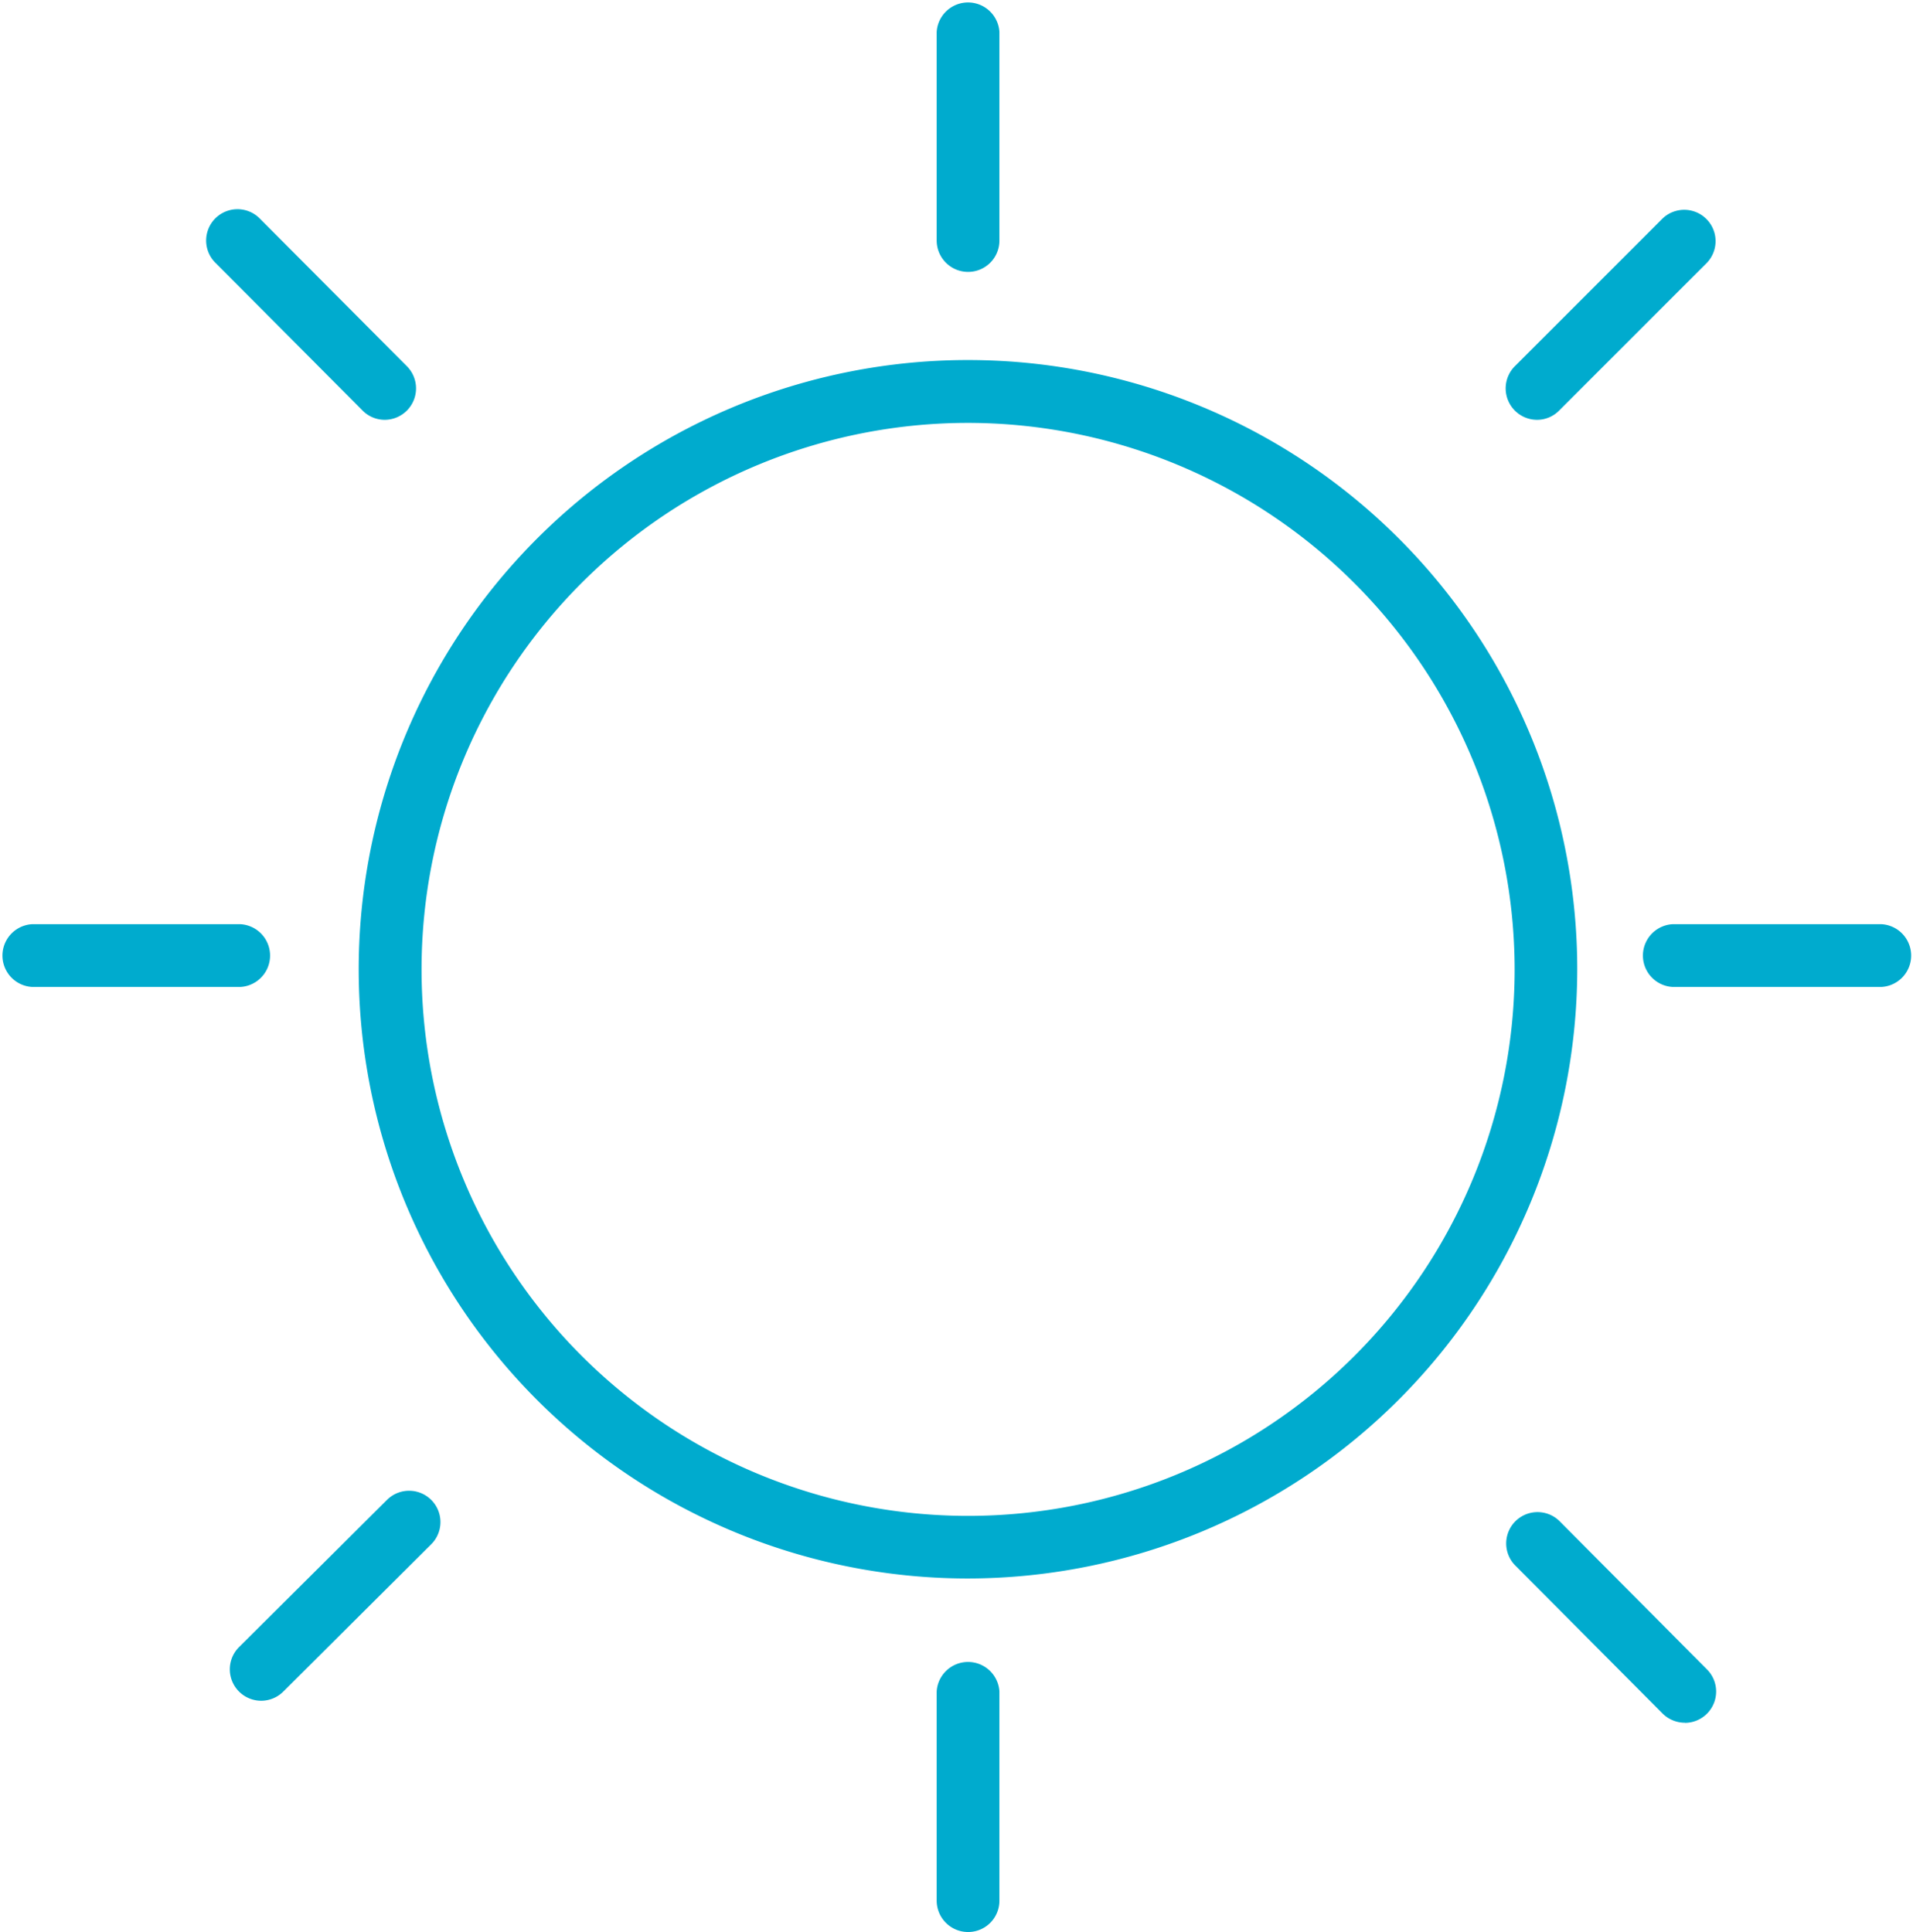<svg xmlns="http://www.w3.org/2000/svg" viewBox="0 0 155.83 157.39"><defs><style>.cls-1{fill:#00abce;}</style></defs><title>01d</title><g id="Capa_2" data-name="Capa 2"><g id="Capa_1-2" data-name="Capa 1"><path class="cls-1" d="M78.86,128.59A49.63,49.63,0,1,1,128.48,79,49.69,49.69,0,0,1,78.86,128.59Zm0-94.14A44.52,44.52,0,1,0,123.38,79,44.57,44.57,0,0,0,78.86,34.45Z"/><path class="cls-1" d="M78.86,22.15A2.56,2.56,0,0,1,76.3,19.6v-17a2.56,2.56,0,0,1,5.11,0V19.6A2.55,2.55,0,0,1,78.86,22.15Z"/><path class="cls-1" d="M78.86,157.39a2.56,2.56,0,0,1-2.56-2.55V137.79a2.56,2.56,0,0,1,5.11,0v17.05A2.55,2.55,0,0,1,78.86,157.39Z"/><path class="cls-1" d="M153.28,80.4H136.23a2.56,2.56,0,0,1,0-5.11h17.05a2.56,2.56,0,0,1,0,5.11Z"/><path class="cls-1" d="M19.6,80.4h-17a2.56,2.56,0,0,1,0-5.11H19.6a2.56,2.56,0,0,1,0,5.11Z"/><path class="cls-1" d="M31.35,34.2a2.54,2.54,0,0,1-1.81-.75l-12-12.05a2.55,2.55,0,0,1,3.61-3.61l12,12.05a2.56,2.56,0,0,1-1.8,4.36Z"/><path class="cls-1" d="M125.2,34.2a2.56,2.56,0,0,1-1.81-4.36l12-12a2.55,2.55,0,0,1,3.61,3.61L127,33.45A2.52,2.52,0,0,1,125.2,34.2Z"/><path class="cls-1" d="M21.27,138.55a2.56,2.56,0,0,1-1.81-4.36l12.06-12a2.55,2.55,0,1,1,3.61,3.61L23.08,137.8A2.56,2.56,0,0,1,21.27,138.55Z"/><path class="cls-1" d="M137.25,140.34a2.58,2.58,0,0,1-1.81-.74l-12-12.06a2.55,2.55,0,0,1,3.61-3.61L139.05,136a2.55,2.55,0,0,1-1.8,4.35Z"/></g></g></svg>